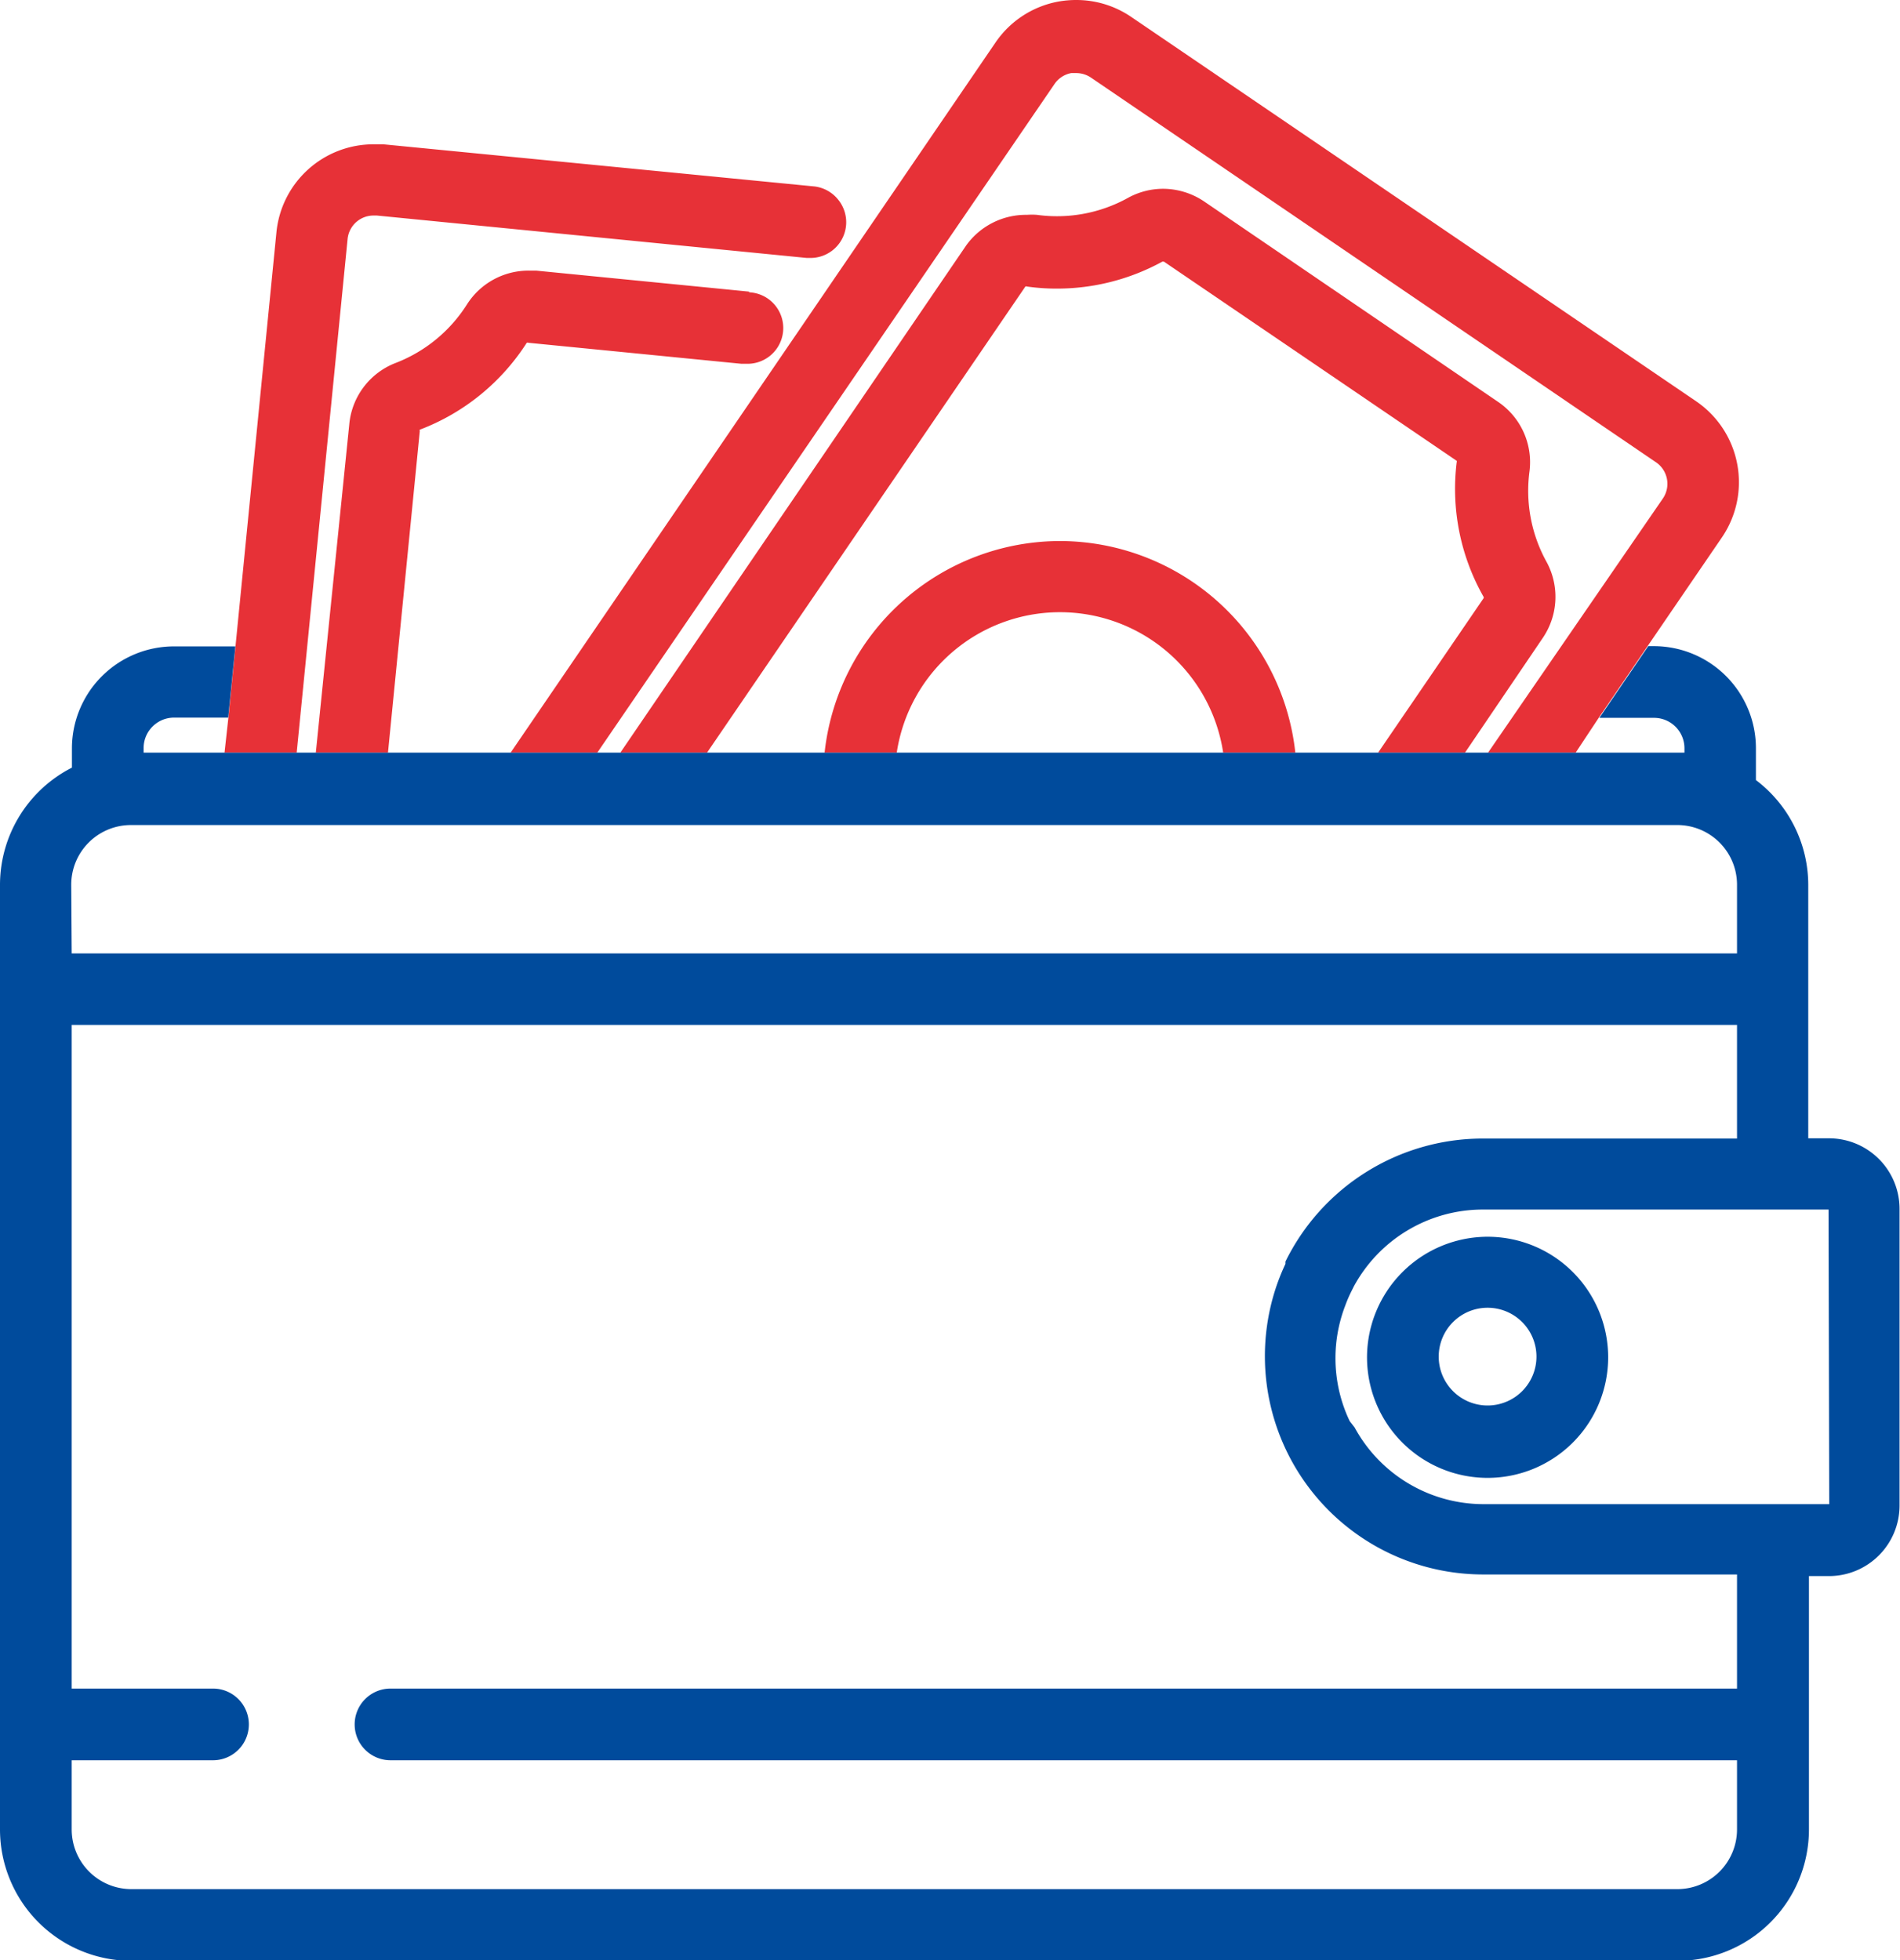 <svg id="Layer_1" data-name="Layer 1" xmlns="http://www.w3.org/2000/svg" viewBox="0 0 82.42 85.04"><defs><style>.cls-1{fill:none;}.cls-2{fill:#e73137;}.cls-3{fill:#004b9c;}</style></defs><title>IKONY_AG-13</title><path class="cls-1" d="M75.63,54.92A7.21,7.21,0,0,0,68.55,61H82.71A7.21,7.21,0,0,0,75.63,54.92Z" transform="translate(-29.65 -28.35)"/><path class="cls-2" d="M96.73,52.71A6.37,6.37,0,0,1,96,48.78a3.16,3.16,0,0,0-1.37-3L81.9,37.1a3.2,3.2,0,0,0-1.8-.56,3.16,3.16,0,0,0-1.53.4,6.36,6.36,0,0,1-3.94.73,2.87,2.87,0,0,0-.43,0A3.19,3.19,0,0,0,71.56,39l-15,22h3.76L74.13,40.78a.08.08,0,0,1,.07,0h0a9.19,9.19,0,0,0,1.29.09,9.51,9.51,0,0,0,4.58-1.17h.07l12.7,8.64a.09.09,0,0,1,0,.06A9.48,9.48,0,0,0,94,54.23a.07.07,0,0,1,0,.08L89.43,61H93.2l3.39-5A3.17,3.17,0,0,0,96.73,52.71Z" transform="translate(-29.65 -28.35)"/><path class="cls-2" d="M103.23,45.76,78.73,29.09a4.22,4.22,0,0,0-2.38-.74,4.4,4.4,0,0,0-.8.07,4.22,4.22,0,0,0-2.72,1.78L51.8,61h3.76L75.39,32a1.13,1.13,0,0,1,.73-.48l.22,0a1.15,1.15,0,0,1,.64.2l24.5,16.68a1.13,1.13,0,0,1,.3,1.58L94.2,61H98l1-1.51,2.12-3.11h0l3.24-4.74A4.25,4.25,0,0,0,103.23,45.76Z" transform="translate(-29.65 -28.35)"/><path class="cls-2" d="M75.63,51.82A10.29,10.29,0,0,0,65.42,61h3.13a7.16,7.16,0,0,1,14.16,0h3.13A10.29,10.29,0,0,0,75.63,51.82Z" transform="translate(-29.65 -28.35)"/><path class="cls-2" d="M62.14,41l-9.23-.91-.32,0a3.16,3.16,0,0,0-2.68,1.46A6.38,6.38,0,0,1,46.8,44.1a3.16,3.16,0,0,0-2,2.67L43.35,61h3.13l1.38-13.95a.07.07,0,0,1,0-.06,9.51,9.51,0,0,0,4.64-3.77.08.08,0,0,1,.07,0l9.23.91H62a1.55,1.55,0,0,0,.15-3.1Z" transform="translate(-29.65 -28.35)"/><path class="cls-2" d="M66,37a1.55,1.55,0,0,0-1-.56L46.28,34.61l-.42,0a4.23,4.23,0,0,0-4.22,3.83l-1.78,18-.31,3.11L39.39,61h3.13l2.21-22.3a1.13,1.13,0,0,1,1.13-1H46l18.65,1.84h.15A1.55,1.55,0,0,0,66,37Z" transform="translate(-29.65 -28.35)"/><path class="cls-1" d="M84.43,87.2a9.49,9.49,0,0,1,.42-2.79v0a9.3,9.3,0,0,1,.47-1.21l0-.1a9.54,9.54,0,0,1,8.52-5.34H105V72.81H32.73V101.6h6.13a1.55,1.55,0,0,1,0,3.11H32.73v3a2.59,2.59,0,0,0,2.59,2.59h67.07a2.59,2.59,0,0,0,2.59-2.59v-3H46.56a1.55,1.55,0,1,1,0-3.11H105V96.67H93.9A9.48,9.48,0,0,1,84.43,87.2Z" transform="translate(-29.65 -28.35)"/><path class="cls-1" d="M105,66.71a2.59,2.59,0,0,0-2.59-2.59H35.32a2.59,2.59,0,0,0-2.59,2.59v3H105Z" transform="translate(-29.65 -28.35)"/><circle class="cls-1" cx="64.52" cy="58.86" r="2.12"/><path class="cls-1" d="M88.3,84.17l-.14.28a5.75,5.75,0,0,0-.24.57,6.33,6.33,0,0,0,0,4.37,5.5,5.5,0,0,0,.24.57l.14.27a6.37,6.37,0,0,0,5.59,3.33h15V80.84h-15A6.36,6.36,0,0,0,88.3,84.17Zm11.1,3A5.23,5.23,0,1,1,94.18,82,5.24,5.24,0,0,1,99.41,87.2Z" transform="translate(-29.65 -28.35)"/><path class="cls-1" d="M84.46,87.2a9.49,9.49,0,0,1,.42-2.79v0a9.14,9.14,0,0,1,.47-1.21l0-.1a9.54,9.54,0,0,1,8.52-5.34H105V72.81H32.76V101.6h6.13a1.55,1.55,0,1,1,0,3.11H32.76v3a2.59,2.59,0,0,0,2.59,2.59h67.07a2.59,2.59,0,0,0,2.59-2.59v-3H46.59a1.55,1.55,0,0,1,0-3.11H105V96.67H93.93A9.48,9.48,0,0,1,84.46,87.2Z" transform="translate(-29.65 -28.35)"/><path class="cls-1" d="M105,66.71a2.59,2.59,0,0,0-2.59-2.59H35.35a2.59,2.59,0,0,0-2.59,2.59v3H105Z" transform="translate(-29.65 -28.35)"/><path class="cls-1" d="M39.55,59.49H37.2a1.32,1.32,0,0,0-1.32,1.32V61h3.52l.15-1.51Z" transform="translate(-29.65 -28.35)"/><path class="cls-1" d="M88.34,84.17l-.14.28A6,6,0,0,0,88,85a6.35,6.35,0,0,0,0,4.37,5.77,5.77,0,0,0,.24.57l.14.27a6.37,6.37,0,0,0,5.59,3.33h15V80.84h-15A6.37,6.37,0,0,0,88.34,84.17Z" transform="translate(-29.65 -28.35)"/><path class="cls-3" d="M88.95,87.2A5.23,5.23,0,1,0,94.18,82,5.24,5.24,0,0,0,88.95,87.2Zm5.23-2.12a2.12,2.12,0,1,1-2.12,2.12A2.12,2.12,0,0,1,94.18,85.08Z" transform="translate(-29.65 -28.35)"/><path class="cls-3" d="M109,77.73h-.91v-11a5.71,5.71,0,0,0-2.27-4.54V60.8a4.43,4.43,0,0,0-4.42-4.42h-.25l-2.12,3.11h2.37a1.32,1.32,0,0,1,1.32,1.32V61H35.88V60.8a1.32,1.32,0,0,1,1.32-1.32h2.35l.31-3.09v0H37.2a4.43,4.43,0,0,0-4.43,4.42v.84a5.71,5.71,0,0,0-3.12,5.07v41a5.7,5.7,0,0,0,5.7,5.69h67.07a5.7,5.7,0,0,0,5.7-5.69v-11H109a3.06,3.06,0,0,0,3.05-3.05V80.79A3.06,3.06,0,0,0,109,77.73Zm-76.26-11a2.59,2.59,0,0,1,2.59-2.59h67.07A2.59,2.59,0,0,1,105,66.71v3H32.76ZM105,101.6H46.59a1.55,1.55,0,0,0,0,3.11H105v3a2.59,2.59,0,0,1-2.59,2.59H35.35a2.59,2.59,0,0,1-2.59-2.59v-3h6.13a1.55,1.55,0,1,0,0-3.11H32.76V72.81H105v4.93H93.93a9.54,9.54,0,0,0-8.52,5.34l0,.1a9.14,9.14,0,0,0-.47,1.21v0a9.47,9.47,0,0,0,9,12.26H105Zm4-8h-15a6.37,6.37,0,0,1-5.59-3.33L88.2,90a5.77,5.77,0,0,1-.24-.57A6.35,6.35,0,0,1,88,85a6,6,0,0,1,.24-.57l.14-.28a6.37,6.37,0,0,1,5.59-3.33h15Z" transform="translate(-29.65 -28.35)"/></svg>